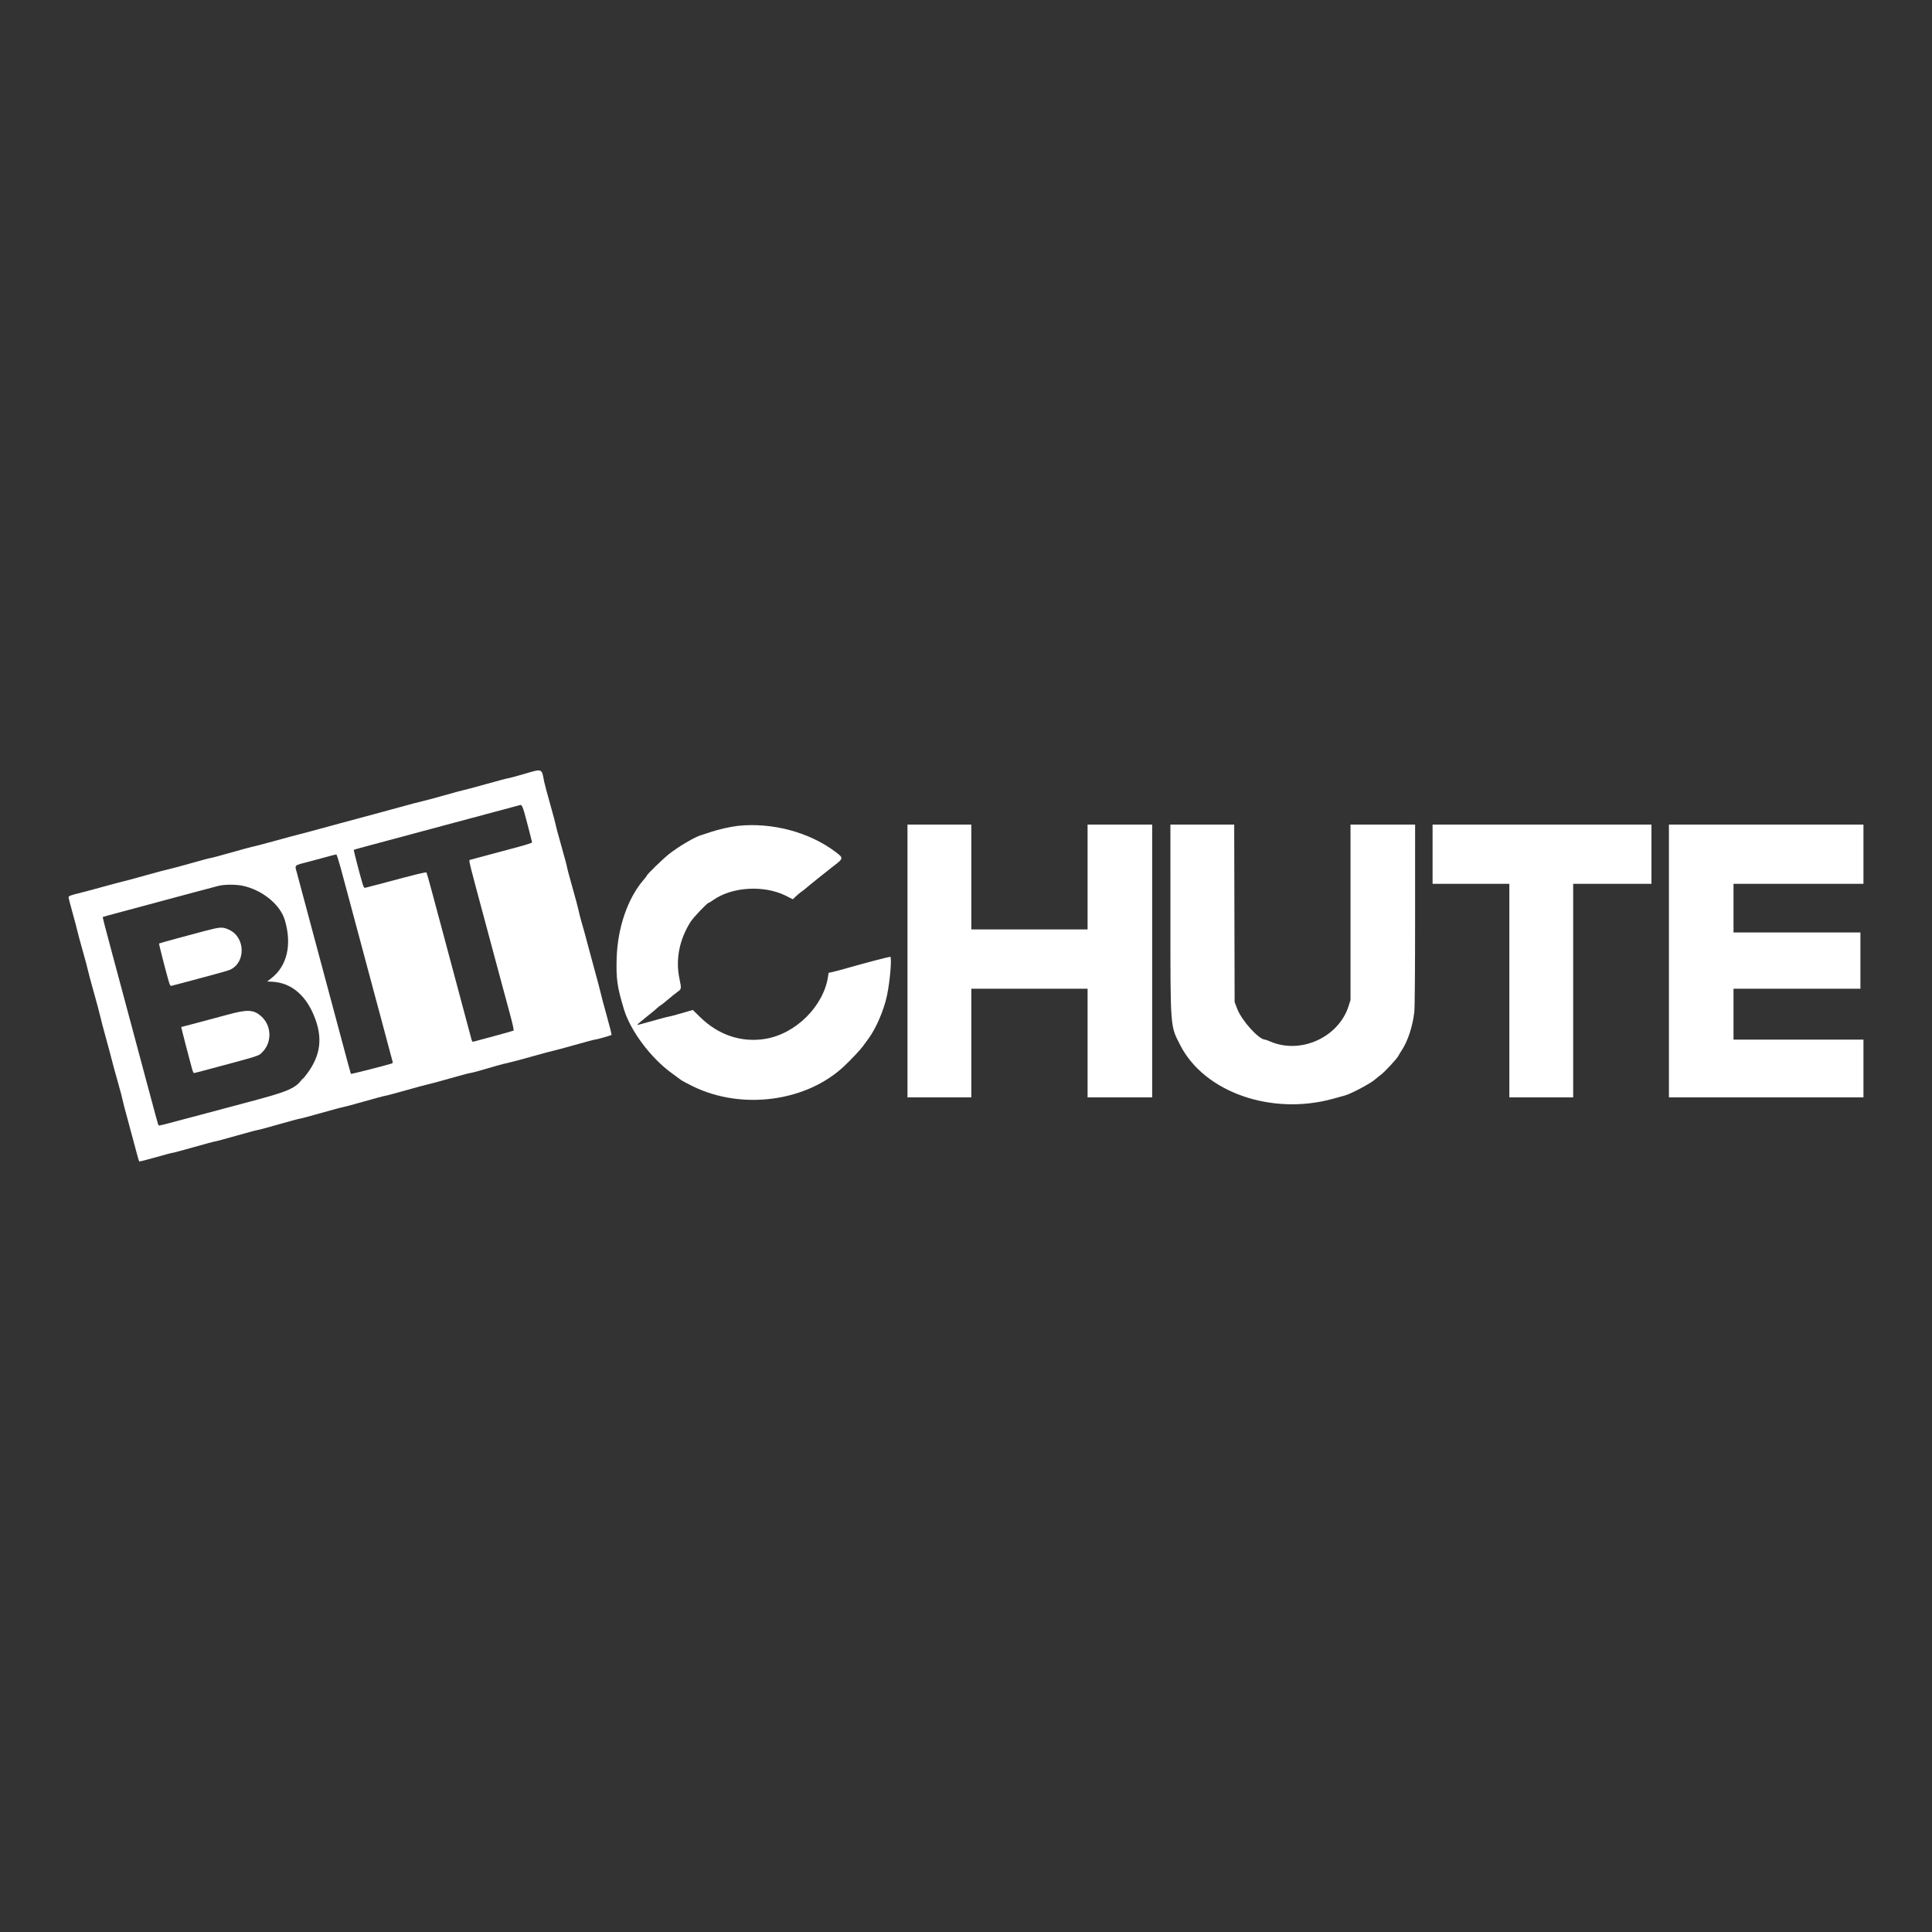 <?xml version="1.0" encoding="UTF-8" standalone="no"?>
<svg
   xmlns:dc="http://purl.org/dc/elements/1.1/"
   xmlns:cc="http://creativecommons.org/ns#"
   xmlns:rdf="http://www.w3.org/1999/02/22-rdf-syntax-ns#"
   xmlns:svg="http://www.w3.org/2000/svg"
   xmlns="http://www.w3.org/2000/svg"
   xmlns:sodipodi="http://sodipodi.sourceforge.net/DTD/sodipodi-0.dtd"
   xmlns:inkscape="http://www.inkscape.org/namespaces/inkscape"
   id="svg"
   width="400"
   height="400"
   viewBox="0, 0, 400,400"
   version="1.1"
   sodipodi:docname="r8_bitchute.svg"
   inkscape:version="0.92.5 (2060ec1f9f, 2020-04-08)">
  <rect x="0" y="0" width="400" height="400" fill="#333333" stroke="none"/>
  <defs
     id="defs9">
    <clipPath
       id="cp-1">
      <rect
         x="778.8"
         y="421"
         width="149.2"
         height="56"
         id="rect2" />
    </clipPath>
  </defs>
  <sodipodi:namedview
     pagecolor="#ffffff"
     bordercolor="#666666"
     borderopacity="1"
     objecttolerance="10"
     gridtolerance="10"
     guidetolerance="10"
     inkscape:pageopacity="0"
     inkscape:pageshadow="2"
     inkscape:window-width="1306"
     inkscape:window-height="704"
     id="namedview7"
     showgrid="false"
     inkscape:zoom="0.59"
     inkscape:cx="151.17002"
     inkscape:cy="170.55857"
     inkscape:window-x="60"
     inkscape:window-y="27"
     inkscape:window-maximized="1"
     inkscape:current-layer="svg" />
  <g
     id="g827"
     transform="matrix(0.944,0,0,0.944,140.798,-339.217)"
     style="fill:#ffffff">
    <path
       id="path0"
       d="m -34.288,529.111 c -1.696,0.496 -3.217,0.904 -3.379,0.905 -0.163,0.002 -2.263,0.557 -4.667,1.234 -2.404,0.676 -4.637,1.277 -4.963,1.334 -0.325,0.058 -2.312,0.594 -4.415,1.193 -2.103,0.598 -4.312,1.19 -4.908,1.316 -0.597,0.125 -2.81,0.71 -4.918,1.298 -2.108,0.589 -4.621,1.272 -5.583,1.519 -0.963,0.246 -2.538,0.67 -3.5,0.942 -0.963,0.272 -2.388,0.655 -3.167,0.852 -0.779,0.196 -3.029,0.806 -5,1.354 -1.971,0.549 -4.071,1.111 -4.667,1.249 -0.596,0.138 -3.076,0.805 -5.511,1.482 -2.436,0.676 -4.542,1.23 -4.68,1.23 -0.137,0 -2.222,0.563 -4.631,1.25 -2.409,0.688 -4.511,1.25 -4.67,1.25 -0.159,0 -2.008,0.491 -4.107,1.092 -2.1,0.601 -4.342,1.203 -4.984,1.338 -0.642,0.136 -2.854,0.723 -4.917,1.306 -2.062,0.583 -4.275,1.182 -4.916,1.331 -0.642,0.15 -2.742,0.708 -4.667,1.24 -1.925,0.533 -4.062,1.105 -4.75,1.27 -2.259,0.545 -2.833,0.755 -2.833,1.032 0,0.144 0.403,1.698 0.897,3.452 0.493,1.754 0.944,3.456 1.001,3.783 0.058,0.326 0.589,2.301 1.181,4.387 0.593,2.087 1.124,4.07 1.181,4.406 0.058,0.337 0.633,2.488 1.278,4.78 0.646,2.291 1.273,4.642 1.395,5.223 0.122,0.581 0.704,2.793 1.293,4.916 0.589,2.124 1.165,4.273 1.28,4.777 0.115,0.504 0.686,2.594 1.268,4.644 0.582,2.05 1.059,3.841 1.059,3.98 0,0.139 0.558,2.287 1.241,4.773 0.682,2.486 1.482,5.458 1.778,6.603 0.295,1.146 0.583,2.139 0.639,2.206 0.056,0.067 1.659,-0.327 3.561,-0.875 1.903,-0.549 3.588,-0.998 3.745,-0.998 0.157,-0.001 2.262,-0.563 4.677,-1.25 2.415,-0.687 4.509,-1.249 4.653,-1.249 0.144,0 2.237,-0.563 4.65,-1.25 2.413,-0.688 4.515,-1.25 4.669,-1.25 0.155,0 2.249,-0.563 4.653,-1.25 2.405,-0.688 4.497,-1.25 4.65,-1.25 0.154,0 2.261,-0.563 4.684,-1.25 2.422,-0.688 4.519,-1.25 4.66,-1.25 0.14,0 2.233,-0.563 4.651,-1.25 2.418,-0.688 4.518,-1.25 4.666,-1.25 0.148,0 2.235,-0.556 4.637,-1.234 2.403,-0.679 4.64,-1.28 4.971,-1.337 0.331,-0.056 2.431,-0.626 4.667,-1.265 2.235,-0.64 4.205,-1.163 4.377,-1.164 0.274,0 2.775,-0.688 6.104,-1.679 0.596,-0.177 1.617,-0.434 2.268,-0.569 0.652,-0.136 3.014,-0.764 5.25,-1.397 2.236,-0.632 4.344,-1.199 4.684,-1.259 0.341,-0.06 2.456,-0.631 4.702,-1.269 2.246,-0.639 4.217,-1.163 4.381,-1.167 0.381,-0.008 3.5,-0.89 3.639,-1.029 0.058,-0.057 -0.399,-1.892 -1.015,-4.076 -0.615,-2.185 -1.221,-4.455 -1.345,-5.046 -0.125,-0.59 -0.707,-2.803 -1.295,-4.916 -0.588,-2.114 -1.228,-4.481 -1.423,-5.26 -0.195,-0.779 -0.535,-2.054 -0.755,-2.833 -0.221,-0.78 -0.603,-2.13 -0.849,-3 -0.247,-0.871 -0.509,-1.921 -0.584,-2.334 -0.075,-0.412 -0.666,-2.617 -1.313,-4.899 -0.648,-2.282 -1.178,-4.27 -1.178,-4.417 0,-0.147 -0.563,-2.25 -1.25,-4.673 -0.688,-2.424 -1.25,-4.521 -1.25,-4.66 0,-0.14 -0.53,-2.132 -1.179,-4.428 -0.648,-2.295 -1.246,-4.53 -1.329,-4.968 -0.575,-3.024 -0.304,-2.922 -4.492,-1.696 m 0.778,10.825 c 0.578,2.2 1.052,4.077 1.053,4.171 10e-4,0.095 -1.479,0.568 -3.289,1.051 -1.811,0.484 -4.904,1.313 -6.875,1.842 l -3.584,0.962 0.036,0.476 c 0.02,0.262 0.644,2.731 1.387,5.487 1.342,4.976 2.707,10.061 5.102,19.011 0.687,2.566 1.718,6.391 2.292,8.5 0.696,2.558 0.983,3.869 0.863,3.941 -0.099,0.059 -2.055,0.611 -4.346,1.227 -2.292,0.615 -4.293,1.156 -4.448,1.2 -0.216,0.063 -0.323,-0.086 -0.465,-0.643 -0.233,-0.914 -3.747,-14.046 -6.504,-24.309 -0.628,-2.337 -1.609,-5.988 -2.179,-8.114 -0.571,-2.125 -1.083,-3.938 -1.139,-4.028 -0.1,-0.162 -1.99,0.299 -9.682,2.363 -1.879,0.505 -3.565,0.942 -3.746,0.973 -0.281,0.048 -0.386,-0.14 -0.715,-1.277 -0.676,-2.338 -1.866,-6.978 -1.806,-7.039 0.06,-0.059 3.319,-0.945 12.434,-3.38 2.795,-0.746 6.845,-1.834 9,-2.416 2.154,-0.583 6.354,-1.707 9.333,-2.499 2.979,-0.792 5.492,-1.467 5.583,-1.5 0.546,-0.197 0.67,0.097 1.695,4.001 m -40.922,9.761 c 0.433,1.598 1.399,5.193 2.147,7.989 0.748,2.795 1.873,6.995 2.5,9.333 0.628,2.337 1.752,6.538 2.499,9.333 0.748,2.796 1.836,6.846 2.418,9 0.582,2.154 1.214,4.53 1.403,5.279 0.189,0.749 0.387,1.473 0.439,1.61 0.062,0.161 -0.04,0.292 -0.292,0.372 -1.346,0.434 -8.828,2.333 -8.876,2.253 -0.031,-0.053 -0.377,-1.297 -0.767,-2.764 -0.768,-2.884 -2.444,-9.138 -4.4,-16.416 -0.677,-2.521 -1.843,-6.871 -2.591,-9.667 -0.748,-2.796 -1.882,-7.033 -2.521,-9.417 -0.638,-2.383 -1.341,-5.008 -1.561,-5.833 -0.485,-1.817 -0.765,-1.564 2.746,-2.48 1.604,-0.419 3.554,-0.944 4.333,-1.167 0.779,-0.223 1.489,-0.389 1.577,-0.368 0.088,0.021 0.513,1.345 0.946,2.943 m -21.514,3.907 c 4.284,0.901 8.238,4.105 9.251,7.495 1.616,5.408 0.532,10.093 -2.963,12.808 l -0.896,0.695 0.993,0.044 c 4.435,0.197 7.822,3.175 9.671,8.502 1.571,4.531 0.818,8.331 -2.451,12.368 -2.159,2.666 -3.132,3.09 -13.197,5.759 -2.567,0.68 -6.917,1.84 -9.667,2.577 -8.484,2.273 -9.055,2.417 -9.159,2.313 -0.105,-0.105 -0.479,-1.458 -2.756,-9.979 -0.747,-2.796 -1.916,-7.165 -2.598,-9.708 -0.682,-2.544 -1.807,-6.744 -2.5,-9.334 -0.693,-2.589 -1.776,-6.621 -2.405,-8.958 -1.61,-5.983 -2.043,-7.679 -1.975,-7.737 0.033,-0.028 1.672,-0.479 3.643,-1.002 4.221,-1.121 10.379,-2.776 16.417,-4.412 2.383,-0.646 4.783,-1.283 5.333,-1.415 1.331,-0.319 3.78,-0.327 5.259,-0.016 m -8.009,9.843 c -3.887,1.009 -10.232,2.749 -10.311,2.827 -0.061,0.061 1.281,5.33 2.036,7.995 0.32,1.13 0.427,1.325 0.702,1.278 0.178,-0.031 1.375,-0.345 2.661,-0.699 1.286,-0.353 3.949,-1.065 5.917,-1.582 1.968,-0.517 3.879,-1.074 4.245,-1.239 3.474,-1.56 3.392,-7.059 -0.129,-8.736 -1.462,-0.696 -1.892,-0.683 -5.121,0.156 m 4.5,18.495 c -1.787,0.495 -4.75,1.289 -6.583,1.763 -1.833,0.474 -3.347,0.871 -3.365,0.883 -0.035,0.024 1.998,7.889 2.385,9.223 0.139,0.481 0.314,0.875 0.389,0.875 0.074,0 1.1,-0.258 2.28,-0.574 12.648,-3.381 11.876,-3.135 12.786,-4.069 2.124,-2.183 1.974,-5.813 -0.324,-7.836 -1.675,-1.475 -3.03,-1.522 -7.568,-0.265"
       inkscape:connector-curvature="0"
       style="fill:#ffffff;fill-rule:evenodd;stroke:none" />
    <path
       id="path2"
       d="m 49.879,570.102 v 29.917 h 7 7 v -11.917 -11.916 h 12.75 12.75 v 11.916 11.917 h 7.083 7.083 v -29.917 -29.916 h -7.083 -7.083 v 11.5 11.5 h -12.75 -12.75 v -11.5 -11.5 h -7 -7 v 29.916 m 57.669,-9.541 c 0.004,24.554 -0.064,23.687 2.176,28.048 5.287,10.293 20,15.44 33.486,11.715 0.964,-0.266 2.145,-0.592 2.625,-0.725 1.385,-0.383 5.748,-2.714 6.637,-3.546 0.188,-0.176 0.713,-0.599 1.166,-0.939 0.946,-0.709 3.573,-3.541 3.916,-4.221 0.127,-0.251 0.447,-0.782 0.711,-1.178 1.349,-2.026 2.416,-5.275 2.775,-8.446 0.105,-0.933 0.17,-8.982 0.171,-21.292 l 0.001,-19.791 h -7.083 -7.084 v 19.241 19.241 l -0.412,1.301 c -2.192,6.909 -10.563,10.686 -17.233,7.774 -0.493,-0.215 -0.986,-0.391 -1.096,-0.391 -1.351,0 -5.126,-4.174 -6.105,-6.75 l -0.57,-1.5 -0.047,-19.458 -0.046,-19.458 h -6.995 -6.996 l 0.003,20.375 m 57.497,-13.875 v 6.5 h 8.417 8.417 v 23.416 23.417 h 7 7 v -23.417 -23.416 h 8.583 8.583 v -6.5 -6.5 h -24 -24 v 6.5 m 51.834,23.416 v 29.917 h 21.333 21.333 v -6.333 -6.334 h -14.25 -14.25 v -5.583 -5.583 h 13.917 13.917 v -6.167 -6.167 h -13.917 -13.917 v -5.333 -5.333 h 14.25 14.25 v -6.5 -6.5 h -21.333 -21.333 v 29.916 m -204.167,-29.635 c -1.546,0.163 -4.305,0.781 -5.858,1.313 -0.949,0.325 -1.95,0.65 -2.225,0.723 -1.302,0.344 -4.982,2.512 -7.062,4.16 -1.343,1.064 -4.855,4.474 -4.855,4.713 0,0.064 -0.344,0.516 -0.764,1.004 -3.434,3.995 -5.659,10.493 -5.85,17.085 -0.133,4.612 0.101,6.266 1.59,11.221 1.411,4.695 5.873,10.673 10.441,13.988 0.916,0.665 1.854,1.353 2.083,1.529 0.229,0.175 1.392,0.798 2.583,1.383 10.738,5.272 24.904,3.394 33.182,-4.4 1.528,-1.439 3.586,-3.624 4.132,-4.387 0.275,-0.383 0.832,-1.147 1.239,-1.697 1.655,-2.236 3.371,-6.247 4.043,-9.452 0.671,-3.198 1.104,-8.469 0.696,-8.462 -0.335,0.005 -5.65,1.388 -8.458,2.2 -1.742,0.504 -3.59,1.006 -4.108,1.115 l -0.94,0.199 -0.117,0.783 c -0.98,6.55 -7.104,12.626 -13.817,13.709 -5.198,0.838 -10.226,-0.844 -14.225,-4.76 l -1.622,-1.587 -2.596,0.752 c -1.428,0.415 -2.716,0.753 -2.862,0.753 -0.146,0 -1.708,0.416 -3.47,0.923 -1.762,0.508 -3.237,0.889 -3.278,0.848 -0.041,-0.041 0.888,-0.838 2.063,-1.772 1.176,-0.933 2.254,-1.829 2.395,-1.99 0.142,-0.161 0.432,-0.386 0.645,-0.501 0.213,-0.114 0.922,-0.67 1.576,-1.236 0.654,-0.566 1.583,-1.315 2.064,-1.665 1.011,-0.734 1.002,-0.687 0.525,-2.997 -0.87,-4.214 -0.029,-8.497 2.443,-12.443 0.574,-0.917 3.663,-4.167 3.96,-4.167 0.086,0 0.527,-0.265 0.979,-0.59 4.074,-2.927 11.168,-3.359 15.937,-0.971 l 1.552,0.777 0.698,-0.665 c 0.384,-0.366 0.96,-0.843 1.281,-1.061 0.321,-0.217 0.69,-0.499 0.82,-0.625 0.325,-0.316 4.822,-3.936 6.077,-4.891 2.321,-1.768 2.323,-1.787 0.276,-3.299 -5.718,-4.225 -13.77,-6.339 -21.173,-5.56 m -95.927,55.927 -0.49,0.542 0.542,-0.49 c 0.505,-0.456 0.618,-0.594 0.49,-0.594 -0.029,0 -0.273,0.244 -0.542,0.542"
       inkscape:connector-curvature="0"
       style="fill:#ffffff;fill-rule:evenodd;stroke:none" />
  </g>
</svg>
